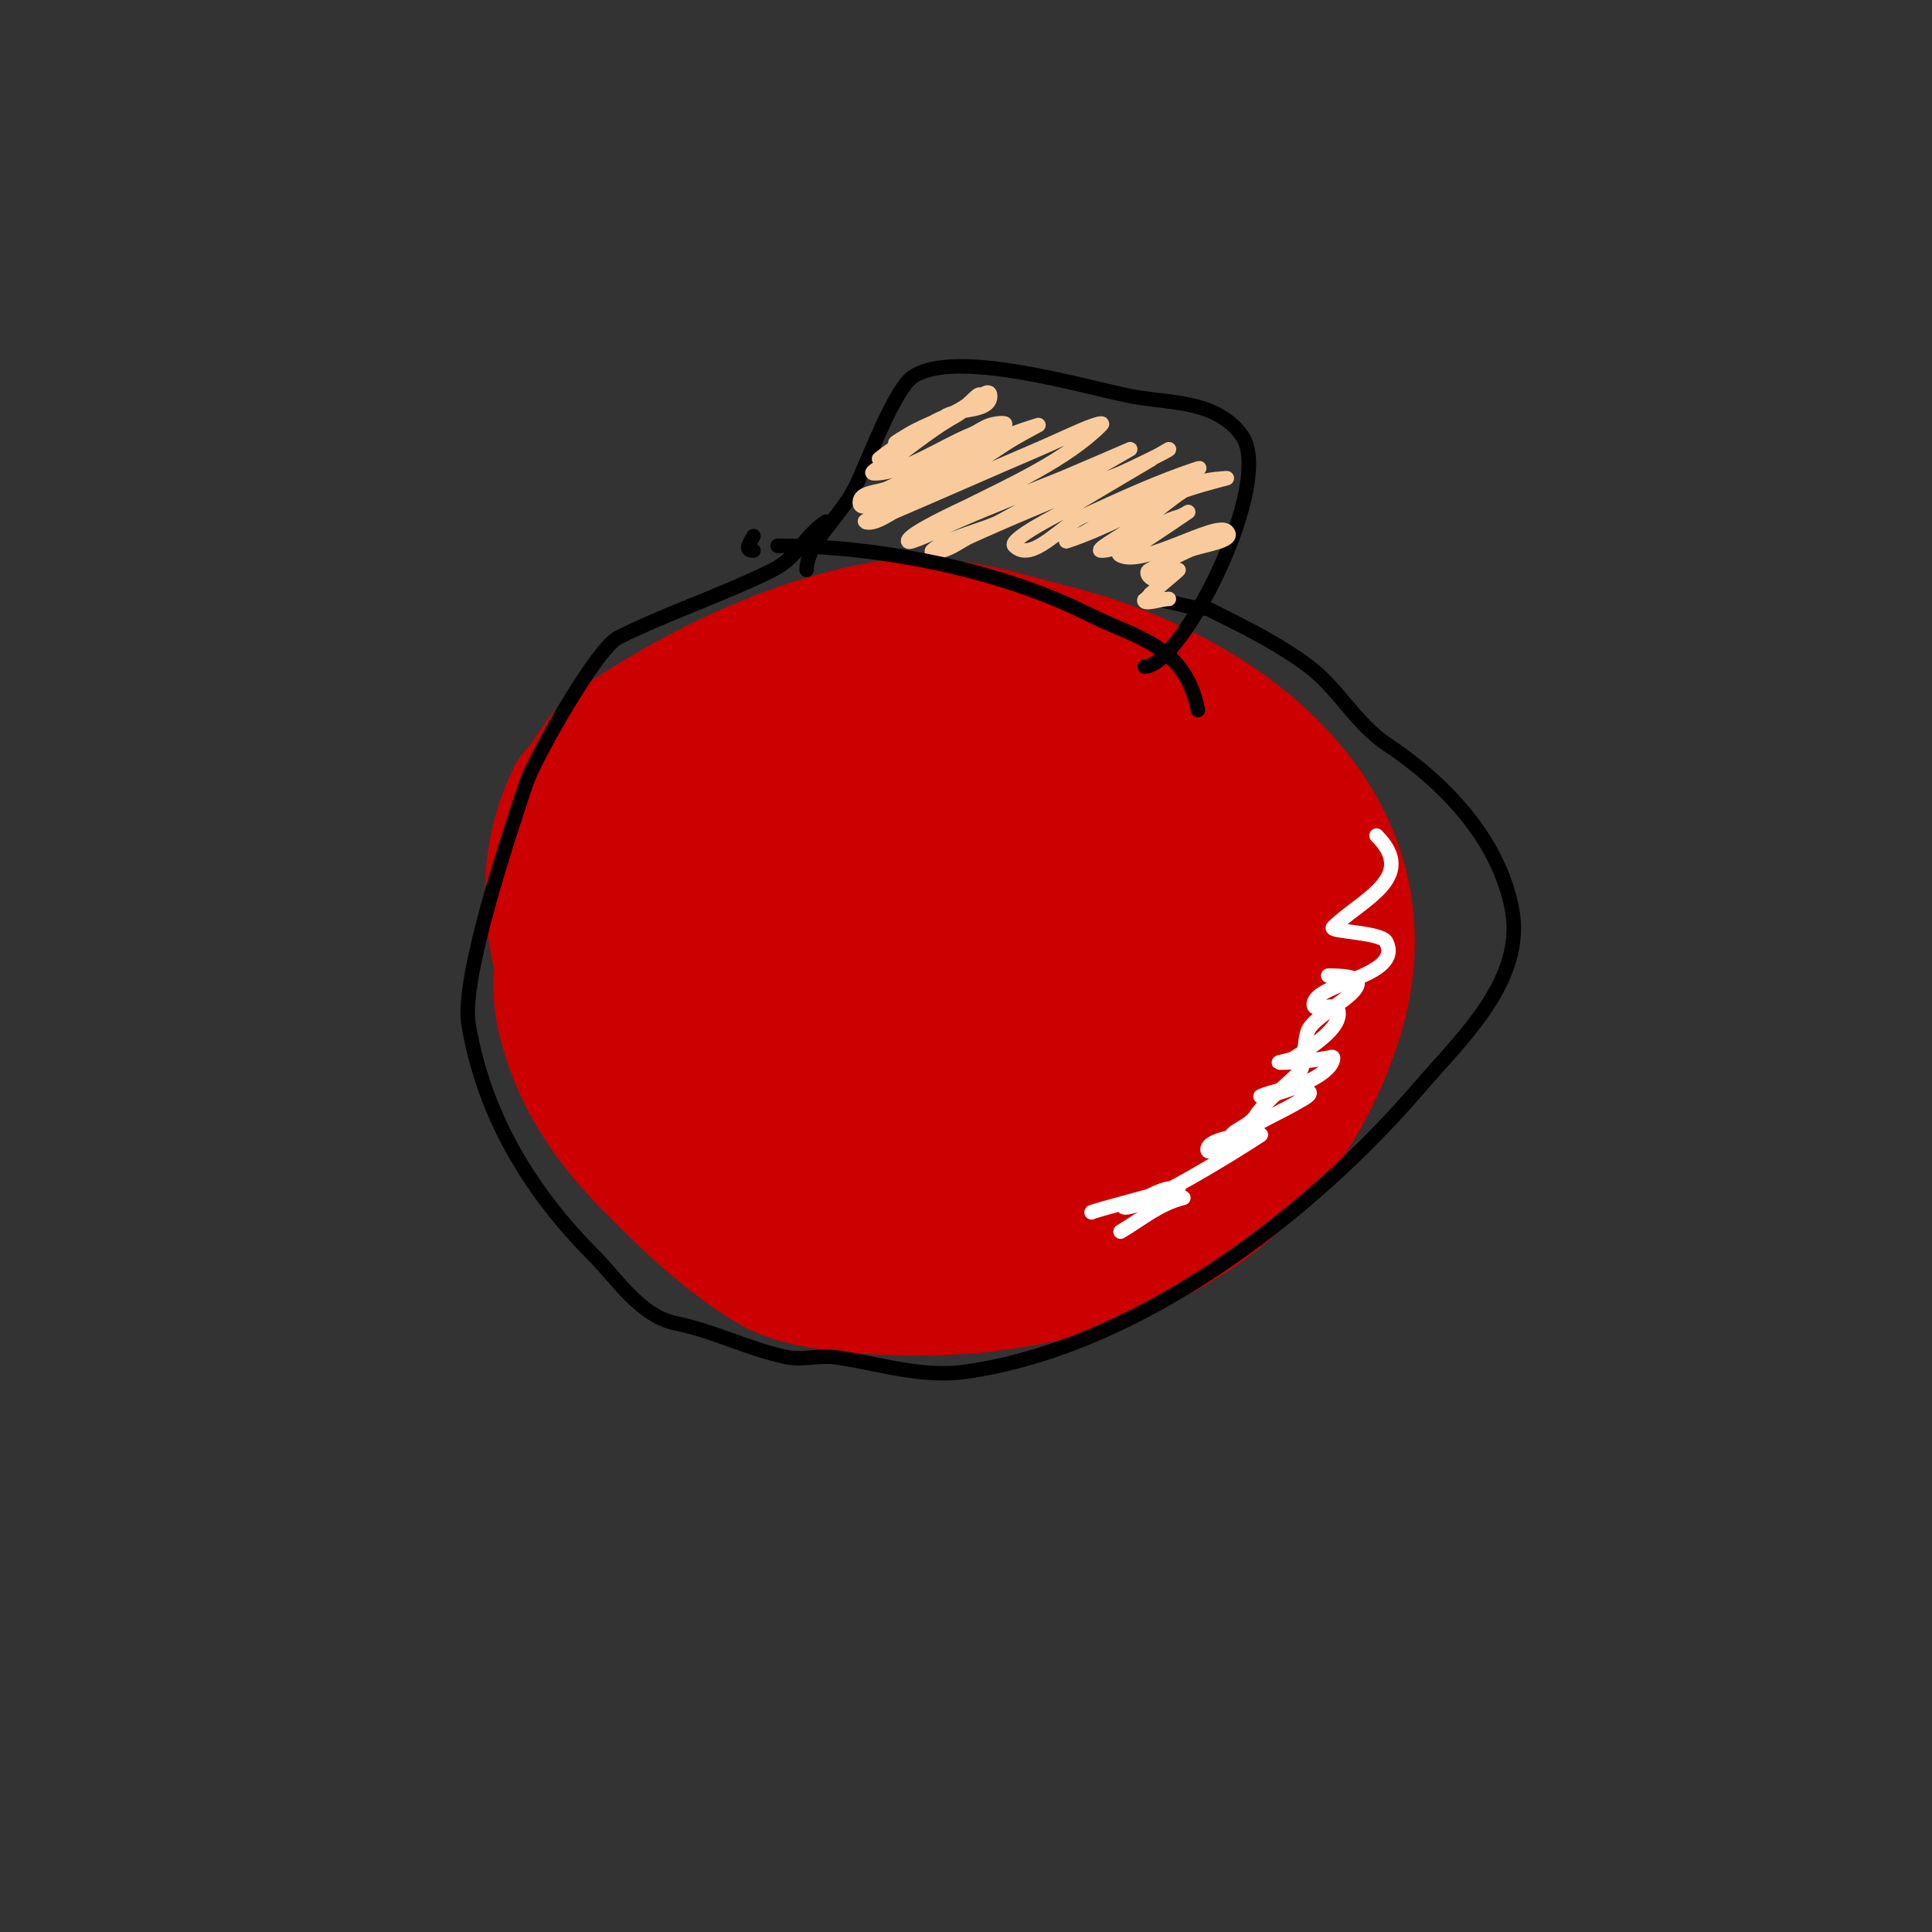 <svg viewBox='0 0 400 400' version='1.1' xmlns='http://www.w3.org/2000/svg' xmlns:xlink='http://www.w3.org/1999/xlink'><rect x="0" y="0" width="400" height="400" fill="#333333" stroke="none"/><g fill='none' stroke='#cc0000' stroke-width='28' stroke-linecap='round' stroke-linejoin='round'><path d='M177,165c-3.614,-10.842 -22.103,-7.448 -31,-3c-16.077,8.039 -33.98,29.081 -29,49c3.208,12.833 10.047,22.047 19,31c7.777,7.777 14.975,14.585 24,20c8.755,5.253 32.874,5.125 43,4c33.839,-3.76 61.418,-19.254 73,-54c13.628,-40.884 -22.8,-68.2 -58,-77c-10.467,-2.617 -22.488,-6.919 -34,-5c-19.838,3.306 -39.124,12.749 -56,24c-3.999,2.666 -5.732,7.732 -9,11'/><path d='M119,165c-7.972,15.945 -4.565,33.871 3,49c2.287,4.574 9.393,8.393 13,12c5.455,5.455 11.684,12.921 20,15c32.401,8.1 67.877,4.245 85,-30c8.048,-16.097 -3.622,-41.449 -20,-48c-27.229,-10.891 -59.623,-0.714 -68,30c-10.995,40.317 50.876,39.515 70,18c6.036,-6.791 14.136,-20.073 10,-30c-4.3,-10.32 -16.324,-13 -26,-13c-4.852,0 -16.899,1.682 -21,4c-11.291,6.382 -31.609,27.576 -26,43c2.728,7.501 13.841,9.268 20,9c14.79,-0.643 39.823,-15.076 34,-34c-6.383,-20.746 -25.839,4.731 -29,10c-1.755,2.924 -3.526,6.649 0,9c9.514,6.343 24.635,5.206 32,-4c3.455,-4.319 8.578,-21.211 1,-25c-11.9,-5.95 -25.322,4.322 -33,12c-2.167,2.167 -7.049,6.802 -6,11c1.274,5.095 14.777,4.984 15,5c6.588,0.488 25.069,2.173 29,-7c1.603,-3.74 -6.017,-6.17 -10,-7c-14.306,-2.981 -30.786,-0.854 -45,1c-3.14,0.41 -11.649,2.675 -15,1c-3.482,-1.741 4.921,-17.974 -7,-14c-1.414,0.471 -2.706,1.26 -4,2c-1.044,0.596 -2.249,1.062 -3,2c-6.17,7.712 2.407,15.407 7,20c0.169,0.169 4.574,6.426 6,5c2.532,-2.532 -6.566,-12.868 -12,-2'/><path d='M139,209c-5.987,11.975 4.023,14.882 14,18c16.981,5.307 32.258,8 50,8c5.324,0 13.26,1.386 18,-2c17.167,-12.262 13.067,-31.401 16,-49c0.844,-5.061 2.201,-11.198 -1,-16c-2.433,-3.65 -13,-10.406 -13,-15c0,-1.333 2.667,0 4,0c5.171,0 5.959,-0.323 12,2c11.678,4.492 12,16.257 12,27c0,20.409 -11.271,39.848 -28,51c-8.188,5.458 -17.955,13.123 -27,17c-1.411,0.605 -13.552,2.828 -11,-1c1.862,-2.794 21.114,-7.716 22,-8c9.902,-3.169 25.205,-4.205 33,-12c2.728,-2.728 2.761,-6.696 4,-10c4.422,-11.791 18.993,-35.758 10,-47c-6.788,-8.485 -21.905,-12.937 -31,-19c-7.031,-4.687 -12.507,-13.254 -20,-17c-13.648,-6.824 -34.784,-3.648 -40,12'/></g>
<g fill='none' stroke='#000000' stroke-width='3' stroke-linecap='round' stroke-linejoin='round'><path d='M156,111c-0.639,1.278 -2.098,3 0,3'/><path d='M167,118c0,-5.549 6.852,-10.704 10,-17c2.424,-4.848 8.111,-20.407 12,-23c8.833,-5.889 34.898,1.98 45,4c7.822,1.564 17.504,0.672 23,8c7.195,9.594 -12.348,48 -20,48'/><path d='M171,108c-4.602,3.068 -5.888,7.444 -11,10c-10.344,5.172 -21.579,8.789 -32,14c-4.523,2.261 -17.384,25.151 -19,30c-3.329,9.986 -13.599,40.403 -12,50c3.175,19.049 12.932,34.932 26,48c4.624,4.624 9.543,12.509 17,14c7.858,1.572 15.205,5.441 23,7c3.181,0.636 6.795,-0.458 10,0c8.867,1.267 17.736,4.323 27,3c35.566,-5.081 71.234,-32.44 94,-59c8.498,-9.914 21.97,-22.152 19,-37c-2.941,-14.706 -14.206,-26.137 -26,-34c-6.157,-4.105 -10.07,-11.553 -16,-16c-6.611,-4.958 -13.667,-8.334 -21,-12'/><path d='M250,126c-4.325,0 -8.115,-2 -13,-2'/></g>
<g fill='none' stroke='#f9cb9c' stroke-width='3' stroke-linecap='round' stroke-linejoin='round'><path d='M182,95c2.239,-1.791 7,-5 7,-5c0,0 -7.483,3.89 -1,0c3.798,-2.279 8.316,-3.544 12,-6c1,-0.667 3,-3.202 3,-2c0,2.966 -11,4.216 -11,7c0,1.667 2.509,-2.255 4,-3c2.936,-1.468 9,-0.717 9,-4c0,-2.687 -4.651,2.695 -7,4c-4.699,2.611 -8.651,5.893 -13,9c-1.356,0.969 -5.667,3 -4,3c6.126,0 14.313,-5.725 20,-8c1.384,-0.554 2.586,-1.529 4,-2c0.949,-0.316 3.707,-0.707 3,0c-5.674,5.674 -16.871,9.435 -24,13c-2,1 -6,0.764 -6,3c0,2.427 4.76,-1.067 7,-2c7.638,-3.182 14.786,-6.992 22,-11c2.49,-1.383 8,-3 8,-3c0,0 -4.764,2.509 -7,4c-5.711,3.807 -11.594,7.536 -18,10c-1.511,0.581 -11.14,5.93 -11,6c1.769,0.885 5.253,-1.68 6,-2c10.016,-4.293 19.981,-8.706 30,-13c2.971,-1.273 6.029,-2.727 9,-4c1.263,-0.541 4.972,-1.972 4,-1c-7.188,7.188 -19.022,12.511 -28,17c-0.737,0.368 -12,5.483 -12,7c0,0.333 0.684,0.105 1,0c3.114,-1.038 5.989,-2.691 9,-4c7.266,-3.159 14.643,-6.057 22,-9c1.283,-0.513 14,-6 14,-6c0,0 -4.641,2.713 -7,4c-6.682,3.645 -13.299,7.392 -20,11c-3.027,1.63 -11.585,3.585 -14,6c-0.471,0.471 1.353,0.162 2,0c2.169,-0.542 3.961,-2.082 6,-3c10.213,-4.596 20.641,-8.856 31,-13c1.413,-0.565 10.607,-5 10,-5c-0.126,0 -20.074,11.845 -22,13c-0.625,0.375 -11.292,5.708 -10,7c3.59,3.59 9.385,-3.885 14,-6c8.149,-3.735 15.624,-7.208 24,-10c1.414,-0.471 -2.736,1.21 -4,2c-1.648,1.03 -3.231,2.196 -5,3c-5.462,2.483 -8.866,5.066 -14,8c-1.294,0.74 -5.414,2.471 -4,2c7.8,-2.6 15.34,-6.936 23,-10c3.231,-1.292 10,-3 10,-3c0,0 -4.147,0.177 -6,1c-4.542,2.018 -8.763,6.352 -13,9c-3.776,2.36 -8.332,5 -7,5c4.713,0 11.408,-5.852 16,-7c0.723,-0.181 2,-1 2,-1c0,0 -8.378,5.689 -9,6c-1.738,0.869 -6.738,2.131 -5,3c4.789,2.394 19.836,-7.164 22,-5c2.108,2.108 -5.286,2.766 -8,4c-2.787,1.267 -5.647,2.824 -8,4c-1.257,0.628 0.59,2.47 2,2c1.414,-0.471 2.509,-2 4,-2c0.166,0 -6.949,5.897 -7,6c-0.745,1.491 3.333,0 5,0'/></g>
<g fill='none' stroke='#000000' stroke-width='3' stroke-linecap='round' stroke-linejoin='round'><path d='M161,113c21.153,0 46.1,5.05 64,14c10.618,5.309 20.299,6.497 23,20'/></g>
<g fill='none' stroke='#ffffff' stroke-width='3' stroke-linecap='round' stroke-linejoin='round'><path d='M226,251c-0.836,0 18,-5 18,-5c0,0 -0.667,0 -1,0c-2.277,0 -3.979,1.192 -6,2c-1.384,0.554 -5.491,2 -4,2c4.086,0 23.196,-11.797 28,-15c0.934,-0.623 -11,0.246 -11,3c0,1.385 3.781,-1.315 8,-4c3.524,-2.242 7.419,-3.851 11,-6c0.808,-0.485 2.667,-1.333 2,-2c-2.06,-2.06 -10.572,1 -10,1c2.936,0 15,-4.06 15,-8c0,-0.333 -0.671,-0.055 -1,0c-3.667,0.611 -6.373,1 -10,1c-1.054,0 2.123,-0.415 3,-1c2.677,-1.785 10.272,-6.183 9,-10c-0.537,-1.612 -5,0.7 -5,-1c0,-4.557 18.668,-5.665 15,-13c-1.013,-2.026 -11.929,-2.071 -11,-3c5.633,-5.633 17.728,-10.272 9,-19'/><path d='M275,202c2.108,0 6.667,0 6,2c-0.88,2.64 -8.204,6.007 -10,9c-1.171,1.952 -0.617,7.617 -2,9c-3.382,3.382 -6.955,5.933 -9,9c-2.149,3.224 -7.055,2.891 -5,7'/><path d='M245,248c-5.005,1.251 -8.485,4.291 -13,7'/></g>
</svg>